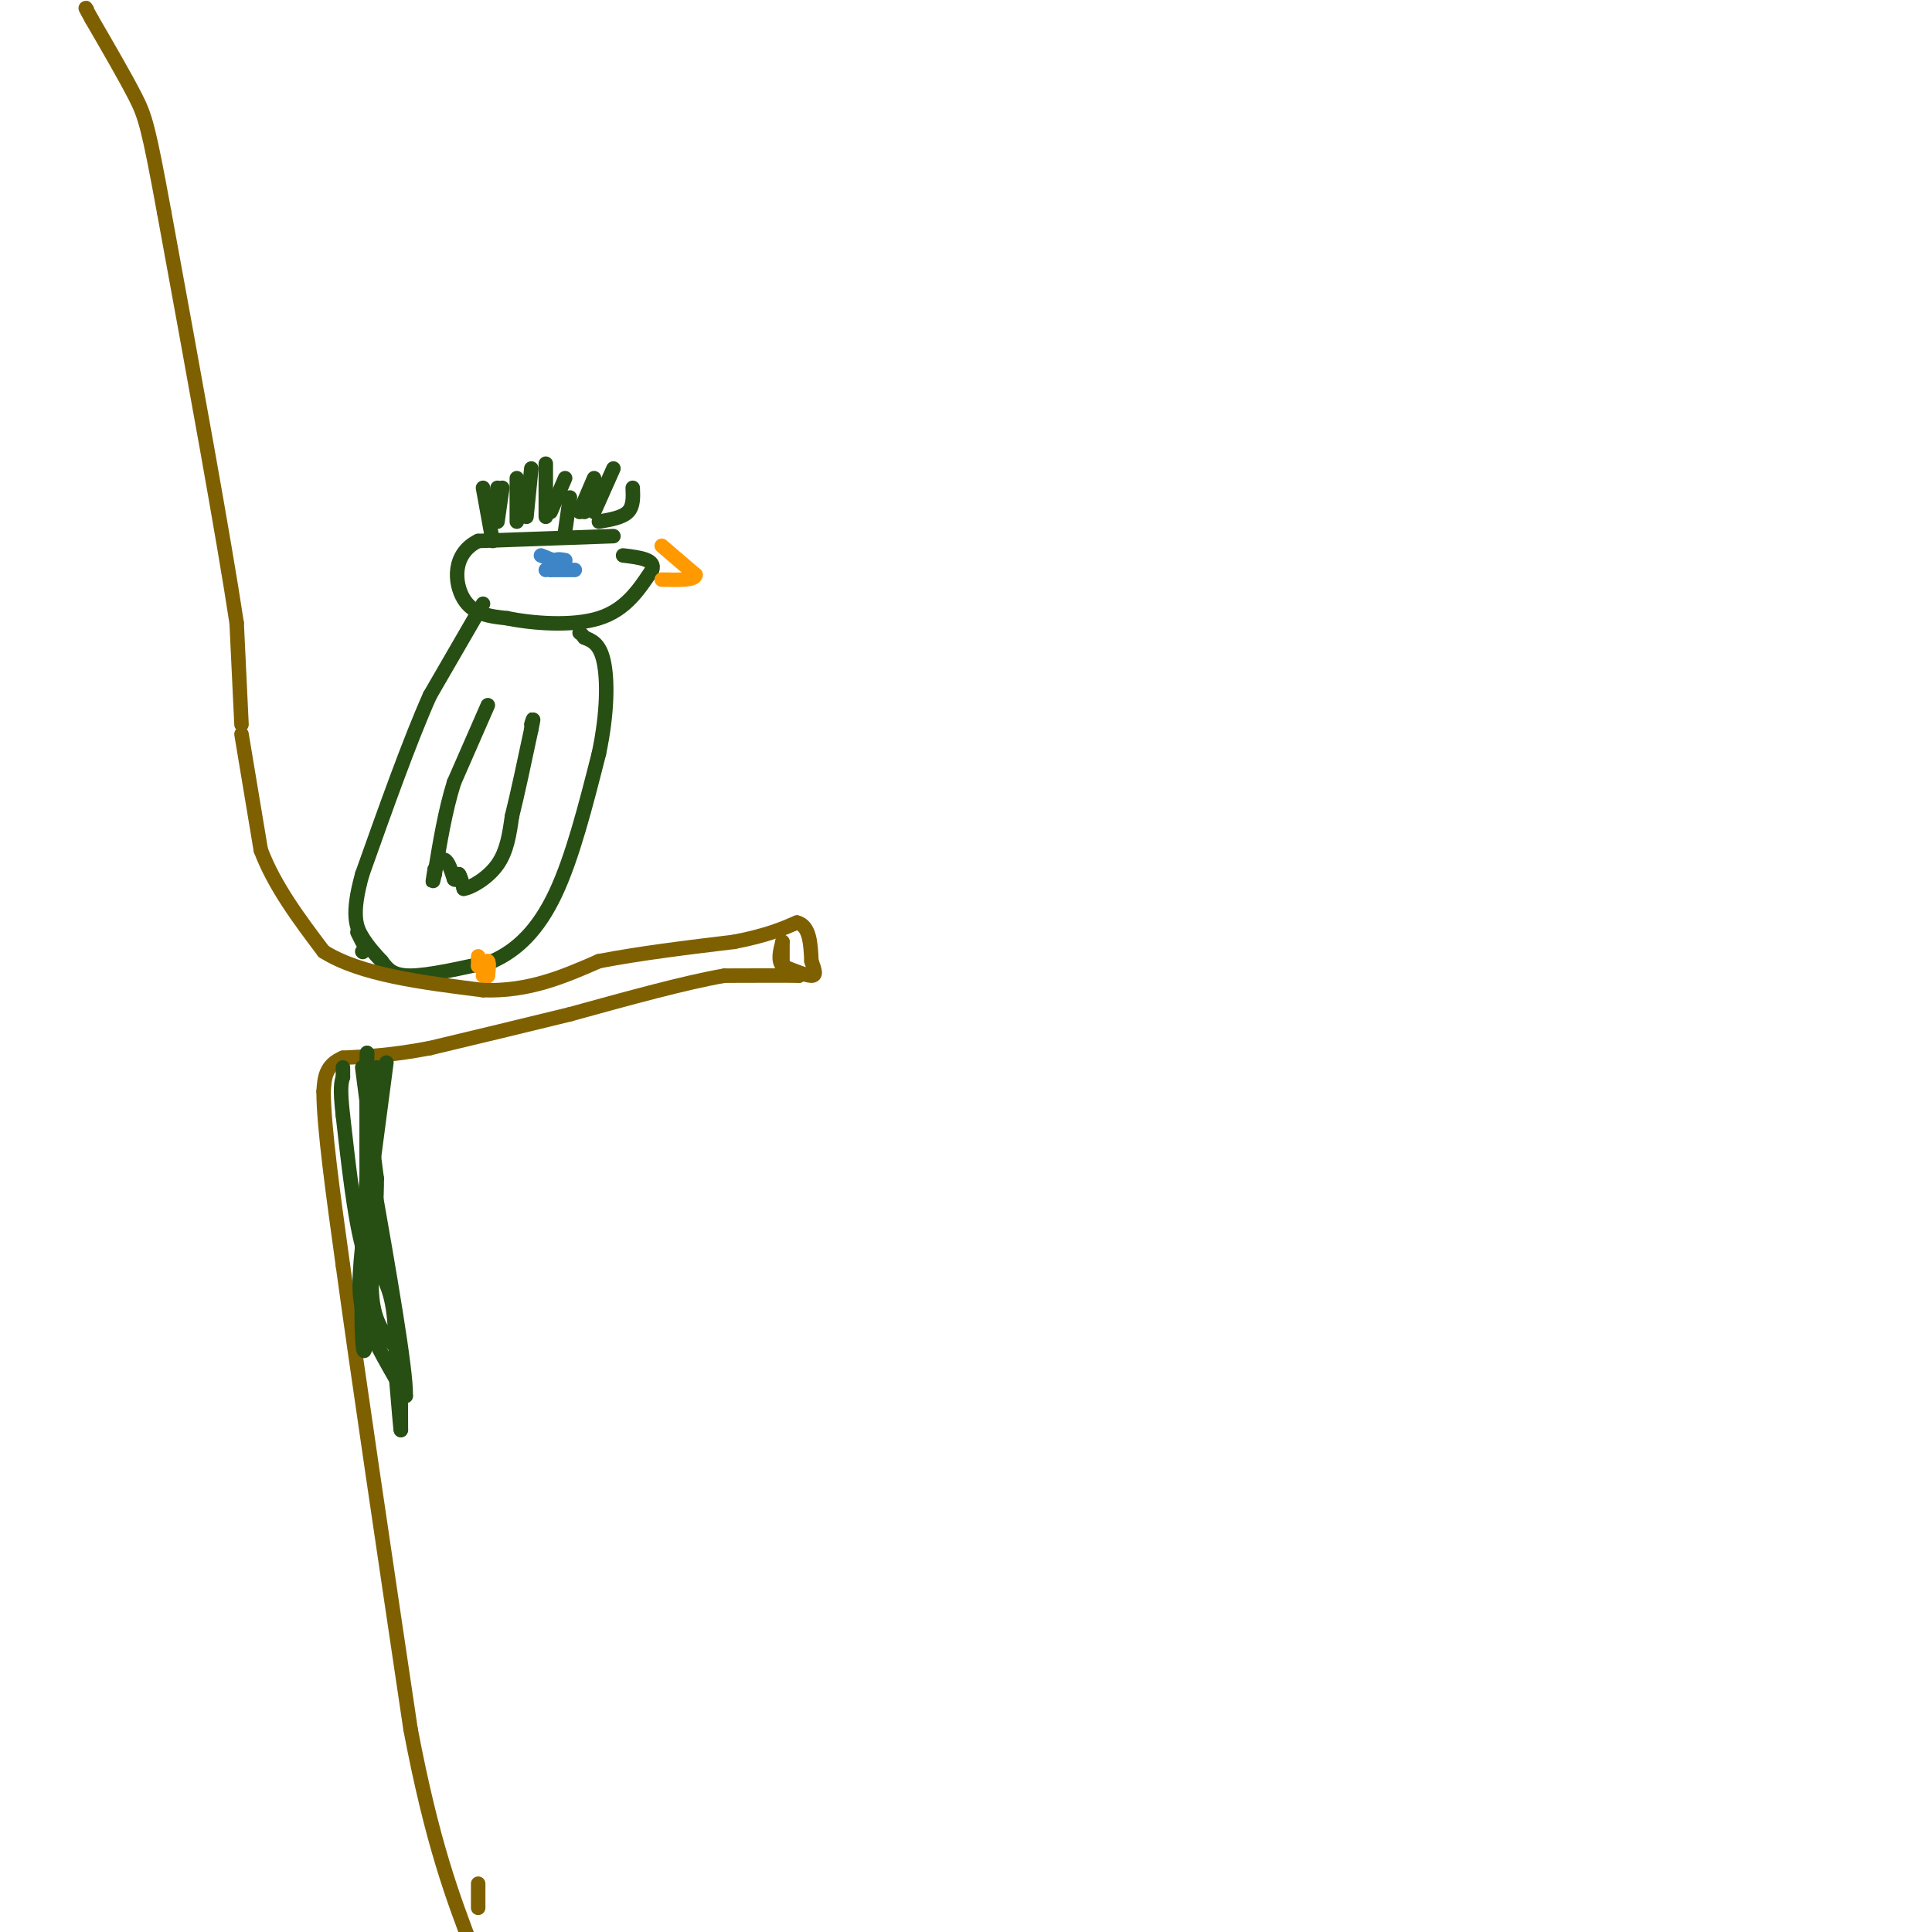 <svg viewBox='0 0 400 400' version='1.1' xmlns='http://www.w3.org/2000/svg' xmlns:xlink='http://www.w3.org/1999/xlink'><g fill='none' stroke='rgb(39,78,19)' stroke-width='3' stroke-linecap='round' stroke-linejoin='round'><path d='M127,111c0.000,0.000 -28.000,1.000 -28,1'/><path d='M99,112c-5.422,2.644 -4.978,8.756 -3,12c1.978,3.244 5.489,3.622 9,4'/><path d='M105,128c5.133,1.067 13.467,1.733 19,0c5.533,-1.733 8.267,-5.867 11,-10'/><path d='M135,118c0.833,-2.167 -2.583,-2.583 -6,-3'/><path d='M102,112c0.000,0.000 -2.000,-11.000 -2,-11'/><path d='M103,107c0.000,0.000 0.000,-6.000 0,-6'/><path d='M103,108c0.000,0.000 1.000,-7.000 1,-7'/><path d='M107,108c0.000,0.000 0.000,-9.000 0,-9'/><path d='M109,107c0.000,0.000 1.000,-10.000 1,-10'/><path d='M113,107c0.000,0.000 0.000,-11.000 0,-11'/><path d='M114,106c0.000,0.000 3.000,-7.000 3,-7'/><path d='M117,110c0.000,0.000 1.000,-7.000 1,-7'/><path d='M120,106c0.000,0.000 3.000,-7.000 3,-7'/><path d='M121,106c0.000,0.000 3.000,-4.000 3,-4'/><path d='M124,108c2.417,-0.417 4.833,-0.833 6,-2c1.167,-1.167 1.083,-3.083 1,-5'/><path d='M123,106c0.000,0.000 4.000,-9.000 4,-9'/></g>
<g fill='none' stroke='rgb(255,153,0)' stroke-width='3' stroke-linecap='round' stroke-linejoin='round'><path d='M137,113c0.000,0.000 7.000,6.000 7,6'/><path d='M144,119c0.000,1.167 -3.500,1.083 -7,1'/></g>
<g fill='none' stroke='rgb(61,133,198)' stroke-width='3' stroke-linecap='round' stroke-linejoin='round'><path d='M117,117c0.000,0.000 -5.000,-2.000 -5,-2'/><path d='M119,118c0.000,0.000 -5.000,0.000 -5,0'/><path d='M114,118c-0.667,-0.333 0.167,-1.167 1,-2'/><path d='M115,116c0.500,-0.333 1.250,-0.167 2,0'/><path d='M117,116c-0.333,0.333 -2.167,1.167 -4,2'/></g>
<g fill='none' stroke='rgb(39,78,19)' stroke-width='3' stroke-linecap='round' stroke-linejoin='round'><path d='M100,125c0.000,0.000 -11.000,19.000 -11,19'/><path d='M89,144c-4.167,9.333 -9.083,23.167 -14,37'/><path d='M75,181c-2.356,8.422 -1.244,10.978 0,13c1.244,2.022 2.622,3.511 4,5'/><path d='M79,199c1.200,1.578 2.200,3.022 6,3c3.800,-0.022 10.400,-1.511 17,-3'/><path d='M102,199c5.133,-2.289 9.467,-6.511 13,-14c3.533,-7.489 6.267,-18.244 9,-29'/><path d='M124,156c1.800,-8.511 1.800,-15.289 1,-19c-0.800,-3.711 -2.400,-4.356 -4,-5'/><path d='M121,132c-0.833,-1.000 -0.917,-1.000 -1,-1'/><path d='M101,146c0.000,0.000 -7.000,16.000 -7,16'/><path d='M94,162c-1.833,5.833 -2.917,12.417 -4,19'/><path d='M90,181c-0.667,3.000 -0.333,1.000 0,-1'/><path d='M90,180c0.356,-0.778 1.244,-2.222 2,-2c0.756,0.222 1.378,2.111 2,4'/><path d='M94,182c0.500,0.500 0.750,-0.250 1,-1'/><path d='M95,181c0.333,0.333 0.667,1.667 1,3'/><path d='M96,184c1.578,-0.200 5.022,-2.200 7,-5c1.978,-2.800 2.489,-6.400 3,-10'/><path d='M106,169c1.167,-4.667 2.583,-11.333 4,-18'/><path d='M110,151c0.667,-3.167 0.333,-2.083 0,-1'/></g>
<g fill='none' stroke='rgb(255,153,0)' stroke-width='3' stroke-linecap='round' stroke-linejoin='round'><path d='M99,198c0.000,0.000 0.000,2.000 0,2'/><path d='M99,200c0.333,0.167 1.167,-0.417 2,-1'/><path d='M101,199c0.333,0.333 0.167,1.667 0,3'/><path d='M101,202c-0.167,0.500 -0.583,0.250 -1,0'/></g>
<g fill='none' stroke='rgb(127,96,0)' stroke-width='3' stroke-linecap='round' stroke-linejoin='round'><path d='M50,152c0.000,0.000 4.000,24.000 4,24'/><path d='M54,176c2.833,7.500 7.917,14.250 13,21'/><path d='M67,197c7.667,4.833 20.333,6.417 33,8'/><path d='M100,205c9.500,0.333 16.750,-2.833 24,-6'/><path d='M124,199c8.667,-1.667 18.333,-2.833 28,-4'/><path d='M152,195c6.833,-1.333 9.917,-2.667 13,-4'/><path d='M165,191c2.667,0.667 2.833,4.333 3,8'/><path d='M168,199c0.733,2.000 1.067,3.000 0,3c-1.067,-0.000 -3.533,-1.000 -6,-2'/><path d='M162,200c-1.000,-1.167 -0.500,-3.083 0,-5'/><path d='M162,195c0.000,0.167 0.000,3.083 0,6'/><path d='M162,201c1.333,1.156 4.667,1.044 3,1c-1.667,-0.044 -8.333,-0.022 -15,0'/><path d='M150,202c-7.833,1.333 -19.917,4.667 -32,8'/><path d='M118,210c-10.167,2.500 -19.583,4.750 -29,7'/><path d='M89,217c-7.833,1.500 -12.917,1.750 -18,2'/><path d='M71,219c-3.667,1.500 -3.833,4.250 -4,7'/><path d='M67,226c0.000,7.167 2.000,21.583 4,36'/><path d='M71,262c3.000,22.000 8.500,59.000 14,96'/><path d='M85,358c4.500,23.667 8.750,34.833 13,46'/><path d='M99,395c0.000,0.000 0.000,-5.000 0,-5'/><path d='M50,150c0.000,0.000 -1.000,-21.000 -1,-21'/><path d='M49,129c-2.667,-17.667 -8.833,-51.333 -15,-85'/><path d='M34,44c-3.267,-17.844 -3.933,-19.956 -6,-24c-2.067,-4.044 -5.533,-10.022 -9,-16'/><path d='M19,4c-1.667,-3.000 -1.333,-2.500 -1,-2'/></g>
<g fill='none' stroke='rgb(39,78,19)' stroke-width='3' stroke-linecap='round' stroke-linejoin='round'><path d='M74,193c0.000,0.000 1.000,2.000 1,2'/><path d='M75,197c0.000,0.000 0.100,0.100 0.1,0.1'/><path d='M80,220c0.000,0.000 -5.000,38.000 -5,38'/><path d='M75,258c-0.911,8.800 -0.689,11.800 1,16c1.689,4.200 4.844,9.600 8,15'/><path d='M84,289c0.167,-5.167 -3.417,-25.583 -7,-46'/><path d='M77,243c-1.333,-11.833 -1.167,-18.417 -1,-25'/><path d='M76,218c-0.167,4.667 -0.083,28.833 0,53'/><path d='M76,271c-0.222,10.467 -0.778,10.133 -1,6c-0.222,-4.133 -0.111,-12.067 0,-20'/><path d='M75,257c0.500,-9.333 1.750,-22.667 3,-36'/><path d='M75,221c0.000,0.000 3.000,23.000 3,23'/><path d='M78,244c0.022,8.422 -1.422,17.978 -1,24c0.422,6.022 2.711,8.511 5,11'/><path d='M82,279c1.000,4.667 1.000,10.833 1,17'/><path d='M83,296c0.000,1.000 -0.500,-5.000 -1,-11'/><path d='M82,285c-0.111,-4.778 0.111,-11.222 -1,-16c-1.111,-4.778 -3.556,-7.889 -6,-11'/><path d='M75,258c-1.667,-6.333 -2.833,-16.667 -4,-27'/><path d='M71,231c-0.667,-5.833 -0.333,-6.917 0,-8'/><path d='M71,223c0.000,-1.667 0.000,-1.833 0,-2'/></g>
</svg>